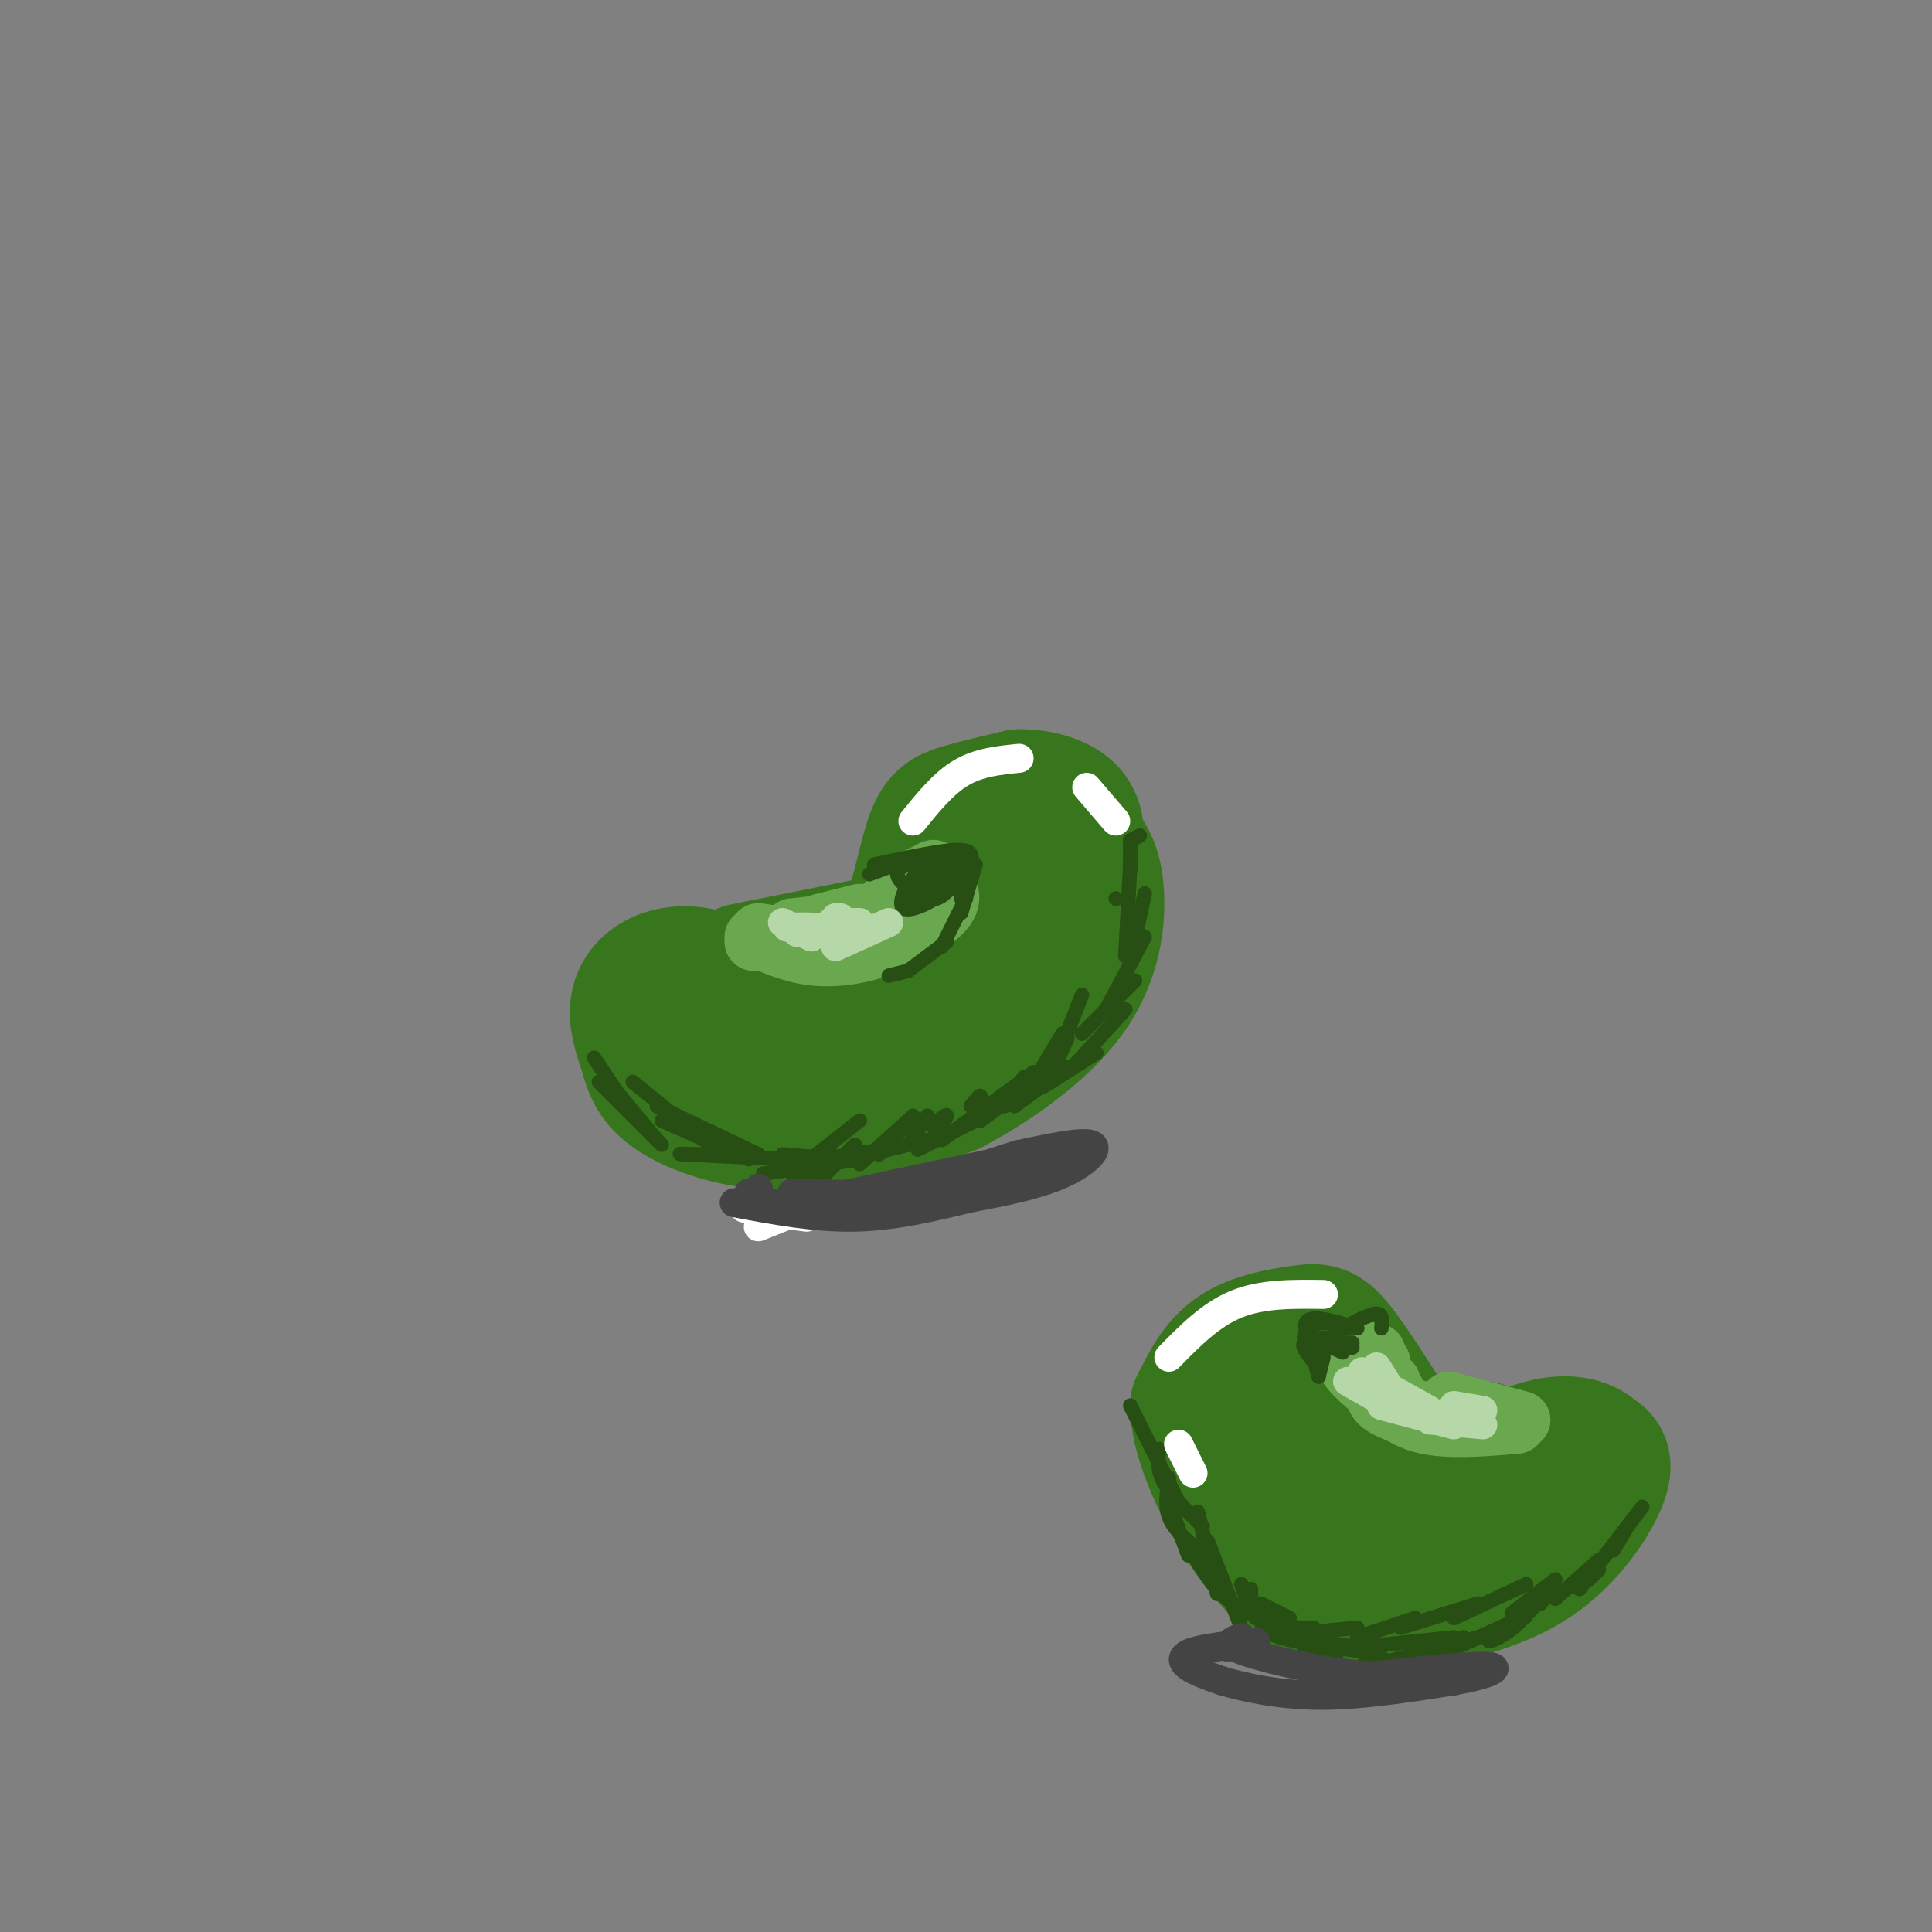 <svg viewBox='0 0 400 400' version='1.1' xmlns='http://www.w3.org/2000/svg' xmlns:xlink='http://www.w3.org/1999/xlink'><rect x="0" y="0" width="400" height="400" fill="#808080" stroke="none"/><g fill='none' stroke='rgb(56,118,29)' stroke-width='28' stroke-linecap='round' stroke-linejoin='round'><path d='M216,195c0.267,-1.333 0.533,-2.667 0,-4c-0.533,-1.333 -1.867,-2.667 -6,-1c-4.133,1.667 -11.067,6.333 -18,11'/><path d='M192,201c-6.311,4.911 -13.089,11.689 -19,13c-5.911,1.311 -10.956,-2.844 -16,-7'/><path d='M157,207c-4.718,-2.209 -8.512,-4.231 -12,-5c-3.488,-0.769 -6.670,-0.284 -9,1c-2.330,1.284 -3.809,3.367 -4,6c-0.191,2.633 0.904,5.817 2,9'/><path d='M134,218c0.721,2.844 1.523,5.453 5,8c3.477,2.547 9.628,5.032 17,6c7.372,0.968 15.963,0.419 23,-1c7.037,-1.419 12.518,-3.710 18,-6'/><path d='M197,225c7.821,-4.083 18.375,-11.292 24,-19c5.625,-7.708 6.321,-15.917 6,-21c-0.321,-5.083 -1.661,-7.042 -3,-9'/><path d='M224,176c-1.143,-1.976 -2.500,-2.417 -6,-2c-3.500,0.417 -9.143,1.690 -15,7c-5.857,5.310 -11.929,14.655 -18,24'/><path d='M185,205c-4.800,4.578 -7.800,4.022 -10,3c-2.200,-1.022 -3.600,-2.511 -5,-4'/><path d='M154,201c0.000,0.000 30.000,-6.000 30,-6'/><path d='M180,199c2.923,-1.619 5.845,-3.238 8,-8c2.155,-4.762 3.542,-12.667 5,-17c1.458,-4.333 2.988,-5.095 6,-6c3.012,-0.905 7.506,-1.952 12,-3'/><path d='M211,165c4.010,-0.107 8.033,1.126 10,3c1.967,1.874 1.876,4.389 2,7c0.124,2.611 0.464,5.317 -1,8c-1.464,2.683 -4.732,5.341 -8,8'/><path d='M285,291c-3.351,-5.214 -6.702,-10.429 -9,-13c-2.298,-2.571 -3.542,-2.500 -7,-2c-3.458,0.500 -9.131,1.429 -13,4c-3.869,2.571 -5.935,6.786 -8,11'/><path d='M248,291c-0.073,5.801 3.743,14.802 8,22c4.257,7.198 8.954,12.592 14,16c5.046,3.408 10.442,4.831 14,5c3.558,0.169 5.279,-0.915 7,-2'/><path d='M291,332c5.833,-1.179 16.917,-3.125 25,-8c8.083,-4.875 13.167,-12.679 15,-17c1.833,-4.321 0.417,-5.161 -1,-6'/><path d='M330,301c-1.750,-1.738 -5.625,-3.083 -12,-1c-6.375,2.083 -15.250,7.595 -22,9c-6.750,1.405 -11.375,-1.298 -16,-4'/><path d='M280,305c-4.119,-4.643 -6.417,-14.250 -10,-19c-3.583,-4.750 -8.452,-4.643 -10,-3c-1.548,1.643 0.226,4.821 2,8'/><path d='M267,285c-1.083,1.417 -2.167,2.833 0,5c2.167,2.167 7.583,5.083 13,8'/><path d='M285,296c-2.500,-1.083 -5.000,-2.167 -3,-1c2.000,1.167 8.500,4.583 15,8'/><path d='M296,301c-2.417,0.083 -4.833,0.167 -3,0c1.833,-0.167 7.917,-0.583 14,-1'/><path d='M300,304c0.000,0.000 22.000,-3.000 22,-3'/><path d='M322,304c0.000,0.000 -2.000,0.000 -2,0'/></g>
<g fill='none' stroke='rgb(106,168,79)' stroke-width='12' stroke-linecap='round' stroke-linejoin='round'><path d='M156,194c3.774,1.720 7.548,3.440 12,4c4.452,0.560 9.583,-0.042 15,-2c5.417,-1.958 11.119,-5.274 13,-8c1.881,-2.726 -0.060,-4.863 -2,-7'/><path d='M194,181c-0.500,-1.333 -0.750,-1.167 -1,-1'/><path d='M193,180c0.000,0.000 -8.000,4.000 -8,4'/><path d='M186,183c0.000,0.000 2.000,2.000 2,2'/><path d='M189,185c0.000,0.000 -9.000,4.000 -9,4'/><path d='M178,189c0.000,0.000 -8.000,2.000 -8,2'/><path d='M173,191c0.000,0.000 -9.000,1.000 -9,1'/><path d='M164,194c0.000,0.000 -7.000,-1.000 -7,-1'/><path d='M157,195c0.000,0.000 -1.000,0.000 -1,0'/><path d='M286,285c-0.578,1.022 -1.156,2.044 0,4c1.156,1.956 4.044,4.844 9,6c4.956,1.156 11.978,0.578 19,0'/><path d='M315,294c0.000,0.000 -15.000,-4.000 -15,-4'/><path d='M305,293c-5.250,-0.333 -10.500,-0.667 -14,-2c-3.500,-1.333 -5.250,-3.667 -7,-6'/><path d='M289,288c0.000,0.000 -3.000,-3.000 -3,-3'/><path d='M288,286c0.000,0.000 0.100,0.100 0.1,0.1'/><path d='M286,282c0.000,0.000 -1.000,-1.000 -1,-1'/><path d='M285,280c0.000,0.000 -2.000,1.000 -2,1'/><path d='M283,280c-1.167,0.583 -2.333,1.167 -2,2c0.333,0.833 2.167,1.917 4,3'/><path d='M283,280c-0.956,-0.689 -1.911,-1.378 -3,-1c-1.089,0.378 -2.311,1.822 -1,4c1.311,2.178 5.156,5.089 9,8'/><path d='M285,287c-0.417,1.333 -0.833,2.667 1,4c1.833,1.333 5.917,2.667 10,4'/></g>
<g fill='none' stroke='rgb(39,78,19)' stroke-width='3' stroke-linecap='round' stroke-linejoin='round'><path d='M234,179c0.000,0.000 -1.000,19.000 -1,19'/><path d='M237,185c0.000,0.000 -3.000,14.000 -3,14'/><path d='M237,194c0.000,0.000 -8.000,15.000 -8,15'/><path d='M235,203c0.000,0.000 -11.000,11.000 -11,11'/><path d='M233,209c0.000,0.000 -11.000,12.000 -11,12'/><path d='M227,218c0.000,0.000 -11.000,7.000 -11,7'/><path d='M221,221c0.000,0.000 -11.000,8.000 -11,8'/><path d='M218,221c0.000,0.000 -15.000,11.000 -15,11'/><path d='M214,222c0.000,0.000 -19.000,14.000 -19,14'/><path d='M204,231c0.000,0.000 -14.000,7.000 -14,7'/><path d='M196,235c0.000,0.000 -16.000,4.000 -16,4'/><path d='M183,238c0.000,0.000 -13.000,2.000 -13,2'/><path d='M174,240c0.000,0.000 -12.000,-1.000 -12,-1'/><path d='M123,219c0.000,0.000 8.000,12.000 8,12'/><path d='M126,224c0.000,0.000 10.000,12.000 10,12'/><path d='M124,224c0.000,0.000 13.000,13.000 13,13'/><path d='M131,224c0.000,0.000 16.000,13.000 16,13'/><path d='M136,229c0.000,0.000 21.000,10.000 21,10'/><path d='M137,232c0.000,0.000 18.000,8.000 18,8'/><path d='M145,239c-3.000,-0.083 -6.000,-0.167 -3,0c3.000,0.167 12.000,0.583 21,1'/><path d='M158,243c0.000,0.000 20.000,-3.000 20,-3'/><path d='M172,240c-3.417,1.833 -6.833,3.667 -7,4c-0.167,0.333 2.917,-0.833 6,-2'/><path d='M178,232c0.000,0.000 -14.000,11.000 -14,11'/><path d='M172,237c0.000,0.000 -10.000,11.000 -10,11'/><path d='M177,237c0.000,0.000 -7.000,7.000 -7,7'/><path d='M188,232c0.000,0.000 -10.000,9.000 -10,9'/><path d='M189,231c0.000,0.000 -7.000,8.000 -7,8'/><path d='M192,231c0.000,0.000 -4.000,6.000 -4,6'/><path d='M193,233c1.500,-1.250 3.000,-2.500 3,-2c0.000,0.500 -1.500,2.750 -3,5'/><path d='M201,229c1.000,-1.250 2.000,-2.500 2,-2c0.000,0.500 -1.000,2.750 -2,5'/><path d='M212,223c0.000,0.000 -4.000,6.000 -4,6'/><path d='M220,214c0.000,0.000 -6.000,10.000 -6,10'/><path d='M224,206c-2.250,5.750 -4.500,11.500 -5,13c-0.500,1.500 0.750,-1.250 2,-4'/><path d='M231,186c0.000,0.000 0.100,0.100 0.1,0.1'/><path d='M234,178c0.000,-2.167 0.000,-4.333 0,-4c0.000,0.333 0.000,3.167 0,6'/><path d='M234,174c0.000,0.000 2.000,-1.000 2,-1'/><path d='M180,181c0.000,0.000 8.000,-3.000 8,-3'/><path d='M181,179c6.800,-1.444 13.600,-2.889 17,-3c3.400,-0.111 3.400,1.111 3,3c-0.400,1.889 -1.200,4.444 -2,7'/><path d='M198,178c-2.814,-0.433 -5.628,-0.866 -6,0c-0.372,0.866 1.698,3.030 4,3c2.302,-0.030 4.838,-2.254 3,-3c-1.838,-0.746 -8.048,-0.015 -11,1c-2.952,1.015 -2.647,2.313 -1,4c1.647,1.687 4.636,3.762 7,3c2.364,-0.762 4.104,-4.361 4,-6c-0.104,-1.639 -2.052,-1.320 -4,-1'/><path d='M194,179c-2.352,1.462 -6.230,5.616 -6,7c0.230,1.384 4.570,-0.001 7,-1c2.430,-0.999 2.952,-1.610 2,-3c-0.952,-1.390 -3.377,-3.557 -6,-2c-2.623,1.557 -5.445,6.840 -4,8c1.445,1.160 7.158,-1.803 9,-4c1.842,-2.197 -0.188,-3.628 -2,-3c-1.812,0.628 -3.406,3.314 -5,6'/><path d='M189,187c0.500,0.167 4.250,-2.417 8,-5'/><path d='M202,179c0.000,0.000 -3.000,10.000 -3,10'/><path d='M200,186c0.000,0.000 -5.000,10.000 -5,10'/><path d='M196,195c0.000,0.000 -8.000,6.000 -8,6'/><path d='M188,201c0.000,0.000 -4.000,1.000 -4,1'/><path d='M286,275c0.167,-1.500 0.333,-3.000 -1,-3c-1.333,0.000 -4.167,1.500 -7,3'/><path d='M281,275c-3.533,-1.089 -7.067,-2.178 -9,-2c-1.933,0.178 -2.267,1.622 -1,3c1.267,1.378 4.133,2.689 7,4'/><path d='M279,275c-2.133,-0.667 -4.267,-1.333 -6,-1c-1.733,0.333 -3.067,1.667 -3,3c0.067,1.333 1.533,2.667 3,4'/><path d='M277,277c-3.167,0.000 -6.333,0.000 -7,1c-0.667,1.000 1.167,3.000 3,5'/><path d='M275,278c-1.333,-0.083 -2.667,-0.167 -3,1c-0.333,1.167 0.333,3.583 1,6'/><path d='M274,281c0.000,0.000 -1.000,4.000 -1,4'/><path d='M275,278c0.000,0.000 5.000,1.000 5,1'/><path d='M280,278c0.000,0.000 -2.000,0.000 -2,0'/><path d='M234,291c0.000,0.000 10.000,20.000 10,20'/><path d='M240,300c-0.250,2.167 -0.500,4.333 1,7c1.500,2.667 4.750,5.833 8,9'/><path d='M242,306c-0.417,2.833 -0.833,5.667 0,8c0.833,2.333 2.917,4.167 5,6'/><path d='M242,311c0.000,0.000 4.000,11.000 4,11'/><path d='M248,313c0.000,0.000 4.000,17.000 4,17'/><path d='M250,319c0.000,0.000 7.000,18.000 7,18'/><path d='M257,328c0.000,0.000 2.000,6.000 2,6'/><path d='M259,331c0.000,0.000 1.000,4.000 1,4'/><path d='M246,320c2.333,4.083 4.667,8.167 8,11c3.333,2.833 7.667,4.417 12,6'/><path d='M261,335c0.167,1.417 0.333,2.833 4,4c3.667,1.167 10.833,2.083 18,3'/><path d='M267,339c0.000,0.000 14.000,2.000 14,2'/><path d='M272,342c0.000,0.000 29.000,-3.000 29,-3'/><path d='M286,343c-3.167,1.333 -6.333,2.667 -3,2c3.333,-0.667 13.167,-3.333 23,-6'/><path d='M303,339c-5.841,3.250 -11.681,6.501 -8,5c3.681,-1.501 16.884,-7.753 20,-9c3.116,-1.247 -3.853,2.510 -6,4c-2.147,1.490 0.530,0.711 3,-1c2.470,-1.711 4.735,-4.356 7,-7'/><path d='M321,329c0.000,0.000 -2.000,3.000 -2,3'/><path d='M331,325c0.000,0.000 -2.000,2.000 -2,2'/><path d='M337,316c0.000,0.000 -3.000,5.000 -3,5'/><path d='M340,312c0.000,0.000 -13.000,17.000 -13,17'/><path d='M331,323c0.000,0.000 -9.000,8.000 -9,8'/><path d='M322,327c0.000,0.000 -9.000,7.000 -9,7'/><path d='M316,328c0.000,0.000 -15.000,7.000 -15,7'/><path d='M306,332c0.000,0.000 -16.000,5.000 -16,5'/><path d='M293,335c0.000,0.000 -12.000,4.000 -12,4'/><path d='M281,337c0.000,0.000 -10.000,1.000 -10,1'/><path d='M272,337c0.000,0.000 -7.000,0.000 -7,0'/><path d='M267,335c0.000,0.000 -6.000,-3.000 -6,-3'/><path d='M259,329c0.000,0.000 0.000,3.000 0,3'/><path d='M270,341c0.000,0.000 7.000,1.000 7,1'/></g>
<g fill='none' stroke='rgb(182,215,168)' stroke-width='6' stroke-linecap='round' stroke-linejoin='round'><path d='M184,191c0.000,0.000 -11.000,5.000 -11,5'/><path d='M179,193c0.000,0.000 -13.000,0.000 -13,0'/><path d='M168,194c0.000,0.000 -6.000,-3.000 -6,-3'/><path d='M167,193c-1.750,-0.417 -3.500,-0.833 -3,-1c0.500,-0.167 3.250,-0.083 6,0'/><path d='M178,191c0.000,0.000 -6.000,0.000 -6,0'/><path d='M172,192c0.000,0.000 -9.000,0.000 -9,0'/><path d='M165,193c0.000,0.000 0.100,0.100 0.1,0.1'/><path d='M174,190c0.000,0.000 -1.000,0.000 -1,0'/><path d='M285,283c0.000,0.000 5.000,8.000 5,8'/><path d='M282,284c0.000,0.000 11.000,7.000 11,7'/><path d='M287,287c0.000,0.000 9.000,5.000 9,5'/><path d='M301,291c0.000,0.000 6.000,1.000 6,1'/><path d='M305,292c0.000,0.000 -4.000,1.000 -4,1'/><path d='M307,295c0.000,0.000 -11.000,-1.000 -11,-1'/><path d='M301,295c0.000,0.000 -15.000,-4.000 -15,-4'/><path d='M286,290c0.000,0.000 -7.000,-4.000 -7,-4'/></g>
<g fill='none' stroke='rgb(255,255,255)' stroke-width='6' stroke-linecap='round' stroke-linejoin='round'><path d='M157,254c0.000,0.000 5.000,-2.000 5,-2'/><path d='M167,252c-6.867,-0.867 -13.733,-1.733 -13,-2c0.733,-0.267 9.067,0.067 11,0c1.933,-0.067 -2.533,-0.533 -7,-1'/><path d='M158,249c-1.833,-0.167 -2.917,-0.083 -4,0'/><path d='M211,157c-4.167,0.417 -8.333,0.833 -12,3c-3.667,2.167 -6.833,6.083 -10,10'/><path d='M274,268c-6.333,-0.083 -12.667,-0.167 -18,2c-5.333,2.167 -9.667,6.583 -14,11'/><path d='M244,299c0.000,0.000 3.000,6.000 3,6'/><path d='M225,163c0.000,0.000 6.000,7.000 6,7'/></g>
<g fill='none' stroke='rgb(68,68,68)' stroke-width='6' stroke-linecap='round' stroke-linejoin='round'><path d='M152,249c8.417,1.583 16.833,3.167 25,3c8.167,-0.167 16.083,-2.083 24,-4'/><path d='M201,248c7.476,-1.369 14.167,-2.792 19,-5c4.833,-2.208 7.810,-5.202 6,-6c-1.810,-0.798 -8.405,0.601 -15,2'/><path d='M211,239c-6.378,1.822 -14.822,5.378 -23,7c-8.178,1.622 -16.089,1.311 -24,1'/><path d='M164,247c1.600,0.511 17.600,1.289 29,0c11.400,-1.289 18.200,-4.644 25,-8'/><path d='M218,239c2.833,-1.167 -2.583,-0.083 -8,1'/><path d='M214,239c0.000,0.000 -47.000,10.000 -47,10'/><path d='M167,249c-9.500,1.167 -9.750,-0.917 -10,-3'/><path d='M155,247c0.000,0.000 1.000,1.000 1,1'/><path d='M260,340c-5.222,0.578 -10.444,1.156 -13,2c-2.556,0.844 -2.444,1.956 -1,3c1.444,1.044 4.222,2.022 7,3'/><path d='M253,348c4.289,1.267 11.511,2.933 20,3c8.489,0.067 18.244,-1.467 28,-3'/><path d='M301,348c6.978,-1.222 10.422,-2.778 7,-3c-3.422,-0.222 -13.711,0.889 -24,2'/><path d='M284,347c-9.467,-0.667 -21.133,-3.333 -26,-5c-4.867,-1.667 -2.933,-2.333 -1,-3'/><path d='M260,340c0.000,0.000 -6.000,1.000 -6,1'/></g>
</svg>